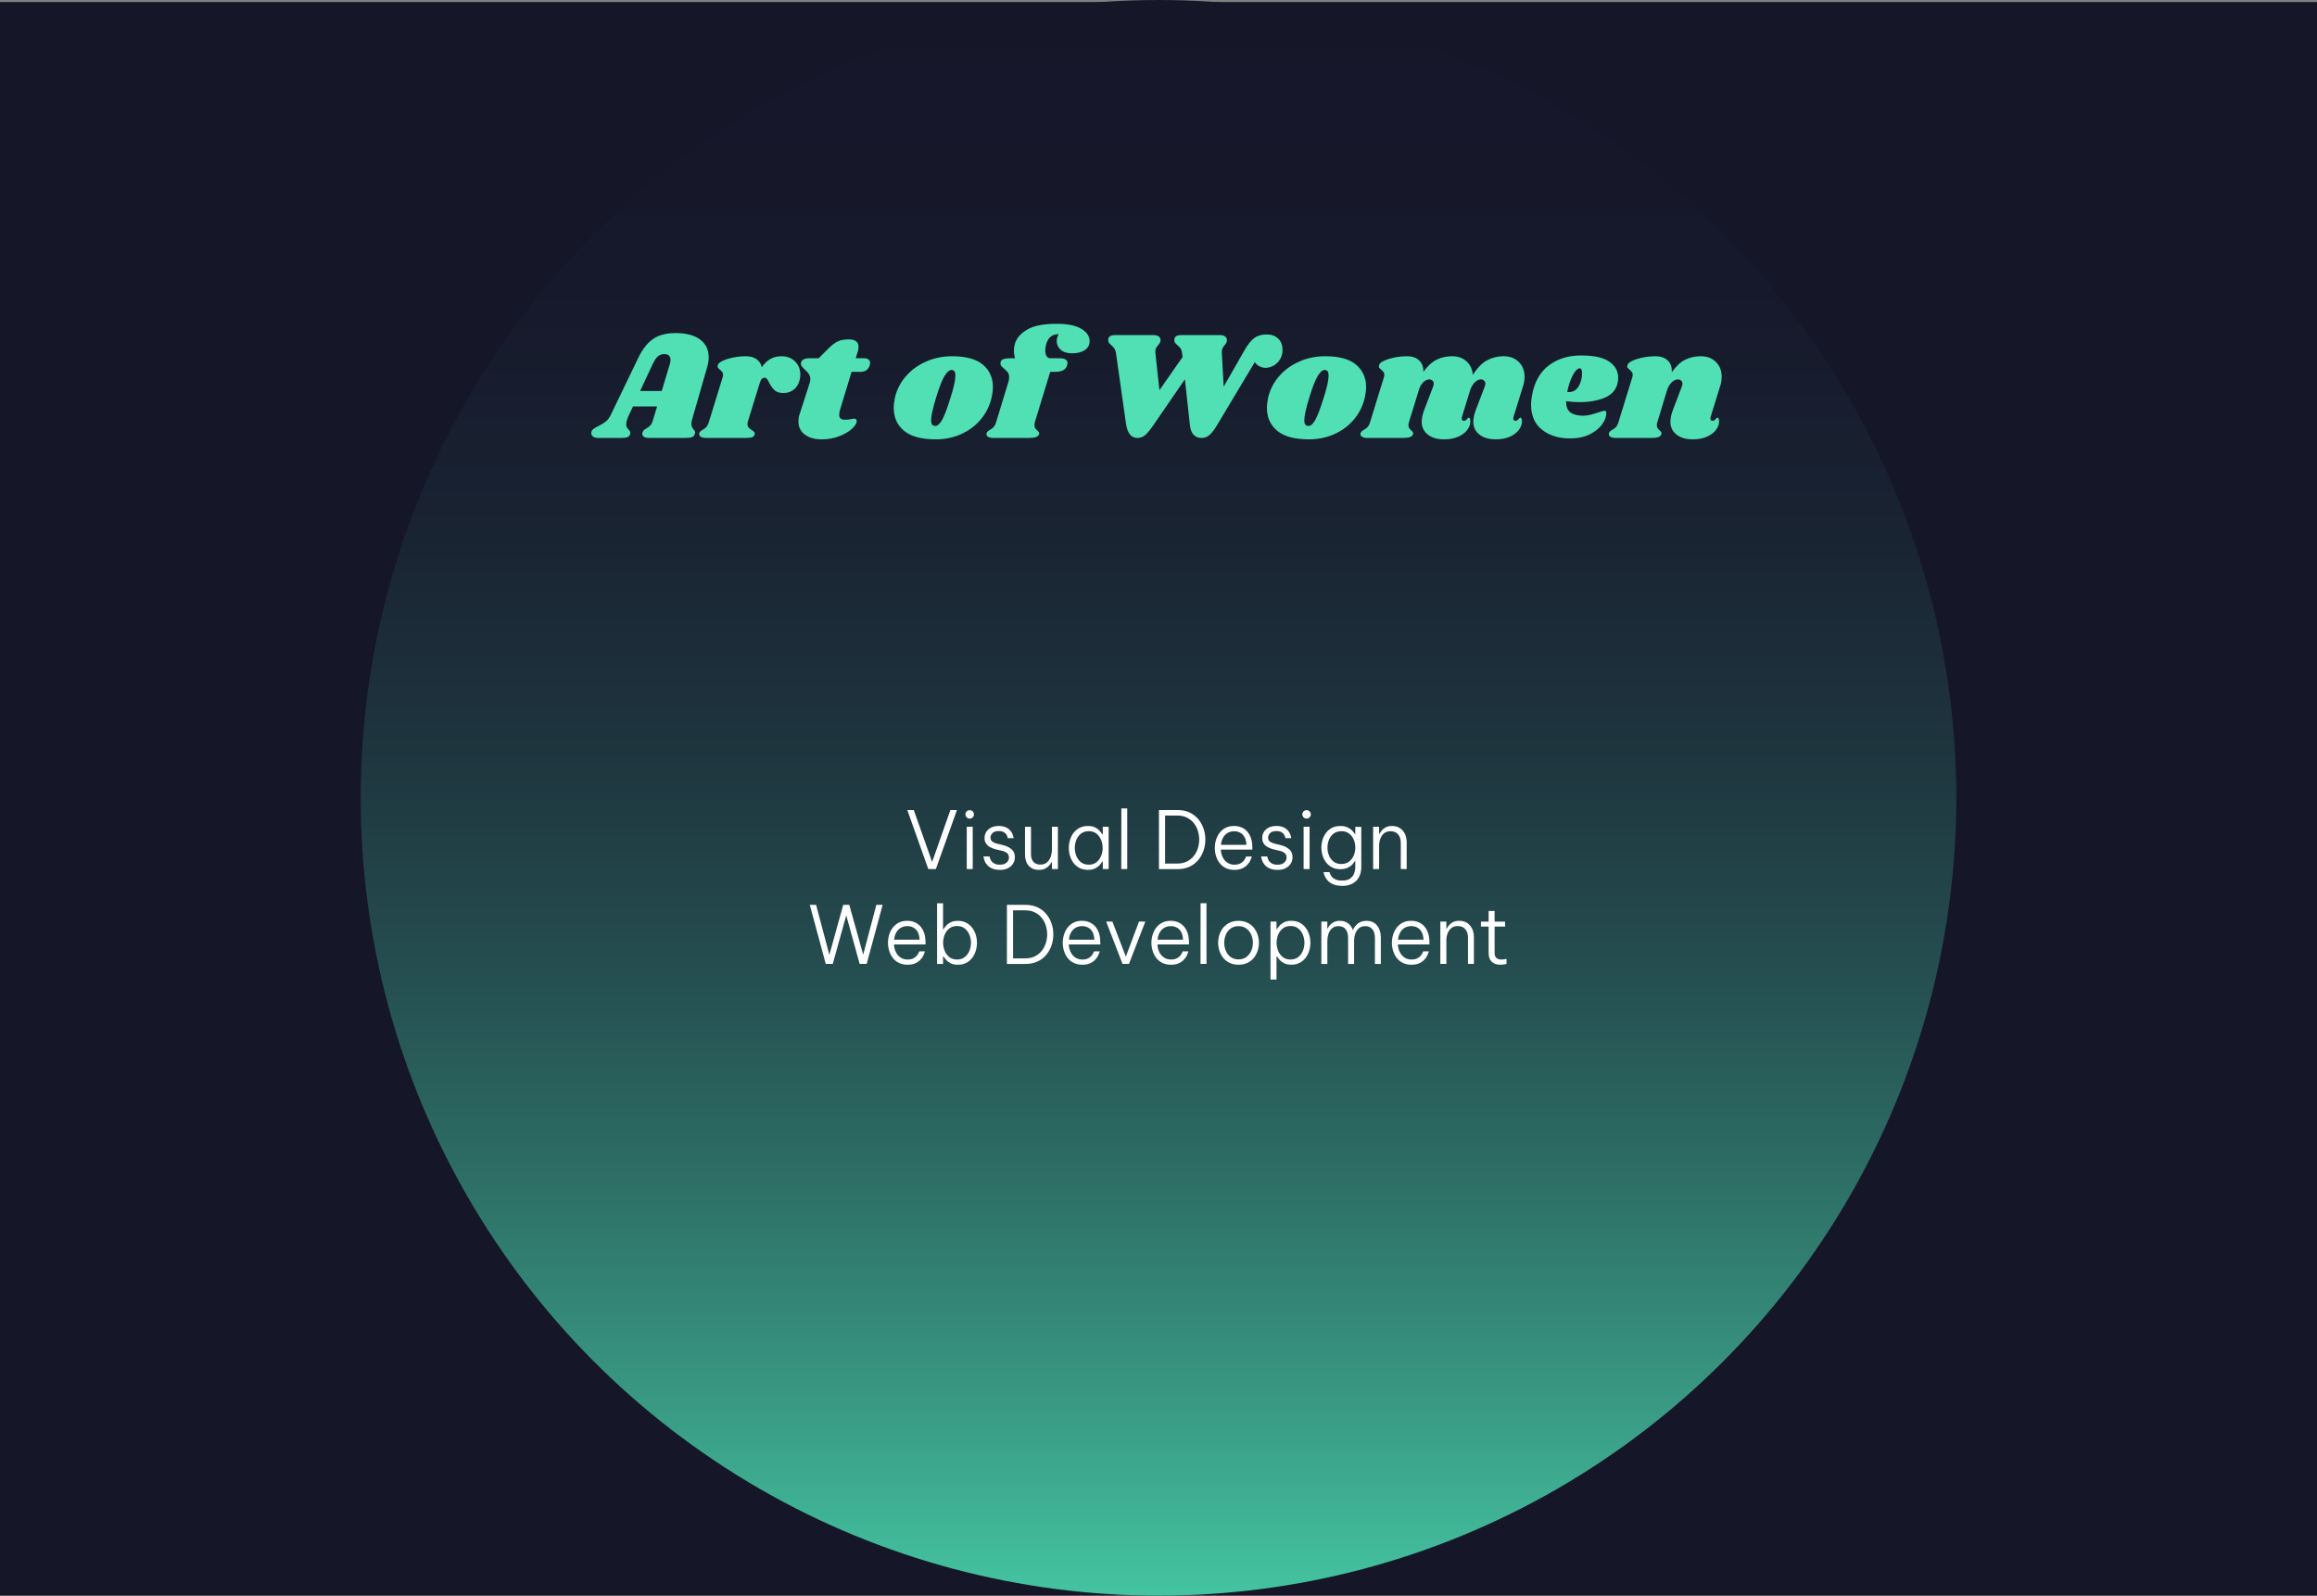 <?xml version="1.0" encoding="UTF-8"?>
<svg id="Layer_2" data-name="Layer 2" xmlns="http://www.w3.org/2000/svg" xmlns:xlink="http://www.w3.org/1999/xlink" viewBox="0 0 900 619.78">
  <rect x="0" y="0" width="900" height="619.78" fill="#808080" stroke="none"/>
  <defs>
    <style>
      .cls-1 {
        fill: url(#linear-gradient);
      }

      .cls-1, .cls-2, .cls-3, .cls-4 {
        stroke-width: 0px;
      }

      .cls-2 {
        fill: #161629;
      }

      .cls-3 {
        fill: #fff;
      }

      .cls-4 {
        fill: #51e0b4;
      }
    </style>
    <linearGradient id="linear-gradient" x1="9534.59" y1="700.36" x2="10154.37" y2="700.36" gradientTransform="translate(-250.36 10154.37) rotate(-90)" gradientUnits="userSpaceOnUse">
      <stop offset="0" stop-color="#45c7a3"/>
      <stop offset="0" stop-color="#44c4a1"/>
      <stop offset=".13" stop-color="#389681"/>
      <stop offset=".26" stop-color="#2d6f66"/>
      <stop offset=".39" stop-color="#254e50"/>
      <stop offset=".53" stop-color="#1e353e"/>
      <stop offset=".67" stop-color="#192332"/>
      <stop offset=".82" stop-color="#16192b"/>
      <stop offset="1" stop-color="#161629"/>
    </linearGradient>
  </defs>
  <g id="Layer_1-2" data-name="Layer 1">
    <rect class="cls-2" x="0" y=".78" width="900" height="619"/>
    <circle class="cls-1" cx="450" cy="309.89" r="309.89"/>
    <g>
      <path class="cls-4" d="m268.8,163.03c-.16.52-.24,1.04-.24,1.56,0,.44.06.81.18,1.11.12.3.25.54.39.72.14.18.23.31.27.39.4.4.6.8.6,1.2,0,.08-.04.28-.12.6-.16.56-.51.95-1.05,1.17-.54.22-1.37.33-2.49.33h-14.22c-.84,0-1.49-.14-1.95-.42-.46-.28-.69-.66-.69-1.14,0-.24.06-.5.18-.78.12-.32.29-.57.51-.75.22-.18.53-.39.93-.63.64-.36,1.16-.76,1.56-1.2.4-.44.74-1.16,1.02-2.16l1.56-5.16h-9.36l-1.62,3.42c-.68,1.48-1.02,2.64-1.02,3.48,0,.48.08.87.24,1.17.16.3.4.61.72.93.28.32.47.59.57.81.1.22.11.51.03.87-.16.6-.49,1.01-.99,1.23-.5.22-1.29.33-2.37.33h-8.94c-.92,0-1.62-.17-2.1-.51s-.72-.79-.72-1.35c0-.64.23-1.15.69-1.53.46-.38,1.15-.79,2.07-1.23,1.2-.6,2.16-1.19,2.88-1.77.72-.58,1.34-1.39,1.86-2.43l10.68-22.14c1.64-3.44,3.57-5.93,5.79-7.47,2.22-1.54,5.15-2.31,8.79-2.31,4.08,0,7.24.83,9.48,2.49,2.24,1.66,3.36,3.97,3.36,6.93,0,1.24-.2,2.52-.6,3.84l-5.88,20.4Zm-11.76-11.16l3.18-10.56c.16-.48.24-.98.24-1.5,0-.76-.21-1.33-.63-1.71-.42-.38-1.01-.57-1.77-.57-.96,0-1.78.28-2.46.84-.68.56-1.36,1.56-2.04,3l-4.92,10.5h8.4Z"/>
      <path class="cls-4" d="m308.85,140.41c1.34,1.36,2.01,3.04,2.01,5.04,0,.76-.08,1.46-.24,2.1-.4,1.64-1.16,2.9-2.28,3.78-1.12.88-2.46,1.32-4.02,1.32s-2.67-.36-3.45-1.08c-.78-.72-1.47-1.68-2.07-2.88-.32-.68-.62-1.18-.9-1.5-.28-.32-.6-.48-.96-.48-.4,0-.75.16-1.05.48-.3.32-.57.88-.81,1.68l-4.62,15c-.08.2-.12.5-.12.9,0,.52.15.95.45,1.29.3.34.71.67,1.23.99.48.32.8.58.96.78.16.2.22.46.18.78-.08.52-.37.9-.87,1.14-.5.24-1.35.36-2.55.36h-15.36c-1.04,0-1.79-.17-2.25-.51-.46-.34-.63-.79-.51-1.35.16-.48.58-.9,1.26-1.26.6-.32,1.1-.7,1.5-1.14.4-.44.74-1.14,1.02-2.1l5.34-17.34c.08-.2.12-.48.12-.84,0-.44-.09-.78-.27-1.02-.18-.24-.47-.54-.87-.9-.4-.32-.68-.6-.84-.84-.16-.24-.18-.56-.06-.96.24-.92,1.5-1.73,3.78-2.43,2.28-.7,4.66-1.05,7.14-1.05,1.64,0,3,.37,4.08,1.11,1.08.74,1.78,1.79,2.1,3.15,1.92-2.84,4.44-4.26,7.56-4.26,2.24,0,4.03.68,5.37,2.04Z"/>
      <path class="cls-4" d="m337.35,139.63c.42.32.63.76.63,1.32,0,.16-.04.44-.12.84-.52,1.76-1.72,2.64-3.6,2.64h-3.48l-4.5,14.82c-.2.6-.3,1.22-.3,1.86,0,.72.2,1.22.6,1.5.4.28.96.42,1.68.42.64,0,1.44-.08,2.4-.24.48-.12.9-.18,1.26-.18.28,0,.49.09.63.27.14.18.21.41.21.69.04.8-.55,1.77-1.77,2.91-1.22,1.14-2.87,2.12-4.95,2.94-2.08.82-4.38,1.23-6.9,1.23-2.72,0-4.9-.62-6.54-1.86-1.64-1.24-2.46-2.94-2.46-5.1,0-1,.16-1.96.48-2.88l3.84-11.88c.2-.68.3-1.22.3-1.62,0-.8-.19-1.48-.57-2.04-.38-.56-.91-1.14-1.59-1.74-.6-.56-1.02-1.03-1.26-1.41-.24-.38-.3-.83-.18-1.35.16-.52.5-.92,1.02-1.2.52-.28,1.34-.42,2.46-.42h3.36l3.78-3.78c1.32-1.32,2.53-2.24,3.63-2.76,1.1-.52,2.53-.78,4.29-.78,2.52,0,3.78.96,3.78,2.88,0,.6-.08,1.16-.24,1.68l-.84,2.76h3.18c.76,0,1.35.16,1.77.48Z"/>
      <path class="cls-4" d="m381.81,141.67c2.58,2.2,3.87,5.08,3.87,8.64,0,1.2-.16,2.54-.48,4.02-.76,3.28-2.18,6.15-4.26,8.61-2.08,2.46-4.63,4.36-7.65,5.7-3.02,1.34-6.29,2.01-9.81,2.01-5.56,0-9.67-1.11-12.33-3.33-2.66-2.22-3.99-5.17-3.99-8.85,0-1.24.16-2.62.48-4.14.76-3.12,2.21-5.89,4.35-8.31,2.14-2.42,4.76-4.3,7.86-5.64,3.1-1.34,6.41-2.01,9.93-2.01,5.44,0,9.45,1.1,12.03,3.3Zm-14.88,4.29c-.94,1.5-2.05,4.33-3.33,8.49-1.28,4.16-1.92,7.08-1.92,8.76,0,.88.14,1.47.42,1.77.28.3.66.45,1.14.45.84.08,1.71-.64,2.61-2.16.9-1.52,2.03-4.48,3.39-8.88,1.24-3.88,1.86-6.7,1.86-8.46,0-.84-.13-1.42-.39-1.74-.26-.32-.63-.48-1.11-.48-.84,0-1.73.75-2.67,2.25Z"/>
      <path class="cls-4" d="m420.03,127.72c2.14,1.3,3.21,2.89,3.21,4.77,0,1.52-.63,2.69-1.89,3.51-1.26.82-2.91,1.23-4.95,1.23-1.88,0-3.34-.46-4.38-1.38-1.04-.92-1.56-2.06-1.56-3.42,0-.84.26-1.72.78-2.64-1.2,0-2.2.29-3,.87-.8.58-1.42,1.57-1.86,2.97-.24.88-.36,1.7-.36,2.46,0,.96.17,1.71.51,2.25.34.54.83.81,1.47.81h3.54c2.08,0,3.12.64,3.12,1.92,0,.16-.04.4-.12.72-.24.88-.73,1.54-1.47,1.98-.74.44-1.85.66-3.33.66h-1.8l-5.94,19.44c-.12.48-.18.9-.18,1.26,0,.52.1.93.3,1.23.2.3.48.59.84.87.28.28.48.51.6.69s.14.41.06.69c-.2.52-.6.9-1.2,1.14-.6.24-1.52.36-2.76.36h-13.68c-1.04,0-1.8-.17-2.28-.51s-.64-.79-.48-1.35c.16-.48.58-.9,1.26-1.26.6-.32,1.1-.7,1.5-1.14.4-.44.74-1.14,1.02-2.1l4.68-15.36c.2-.6.3-1.22.3-1.86,0-.8-.17-1.43-.51-1.89-.34-.46-.85-.97-1.53-1.53-.44-.36-.77-.67-.99-.93-.22-.26-.33-.57-.33-.93-.04-.76.23-1.3.81-1.62.58-.32,1.69-.48,3.33-.48h1.5c-.28-1-.42-2-.42-3s.18-2.04.54-3.12c.76-2.04,2.39-3.76,4.89-5.16,2.5-1.4,6.21-2.1,11.13-2.1,4.28,0,7.49.65,9.63,1.95Z"/>
      <path class="cls-4" d="m497.16,139.66c-.68,1.06-1.53,1.86-2.55,2.4s-2.01.81-2.97.81-1.79-.23-2.61-.69c-.82-.46-1.35-.99-1.59-1.59l-14.58,24.36c-1.12,1.88-2.13,3.21-3.03,3.99-.9.78-1.93,1.17-3.09,1.17-2.68,0-4.2-1.72-4.56-5.16l-1.92-17.64-12.12,17.64c-1.4,2.04-2.53,3.41-3.39,4.11-.86.7-1.85,1.05-2.97,1.05-2.44,0-3.92-1.92-4.44-5.76l-3.84-27.12c-.12-.8-.35-1.44-.69-1.92-.34-.48-.77-.94-1.29-1.38-.36-.32-.62-.59-.78-.81-.16-.22-.24-.47-.24-.75-.2-1.48.68-2.22,2.64-2.22h14.94c.92,0,1.61.19,2.07.57.46.38.67.89.63,1.53,0,.32-.09.63-.27.93-.18.3-.37.57-.57.81-.44.48-.76.94-.96,1.38-.2.44-.26,1.02-.18,1.74l1.56,14.46,9-12.9-.18-1.44c-.08-.76-.28-1.38-.6-1.86-.32-.48-.76-.94-1.32-1.38-.4-.36-.68-.65-.84-.87-.16-.22-.24-.47-.24-.75-.2-1.48.68-2.22,2.64-2.22h15c.92,0,1.62.19,2.1.57.48.38.7.89.66,1.53,0,.52-.28,1.1-.84,1.74-.4.48-.7.94-.9,1.38-.2.44-.28,1.02-.24,1.74l.72,13.08,8.1-14.16c1.32-2.28,2.6-3.87,3.84-4.77,1.24-.9,2.86-1.35,4.86-1.35,1.8,0,3.26.54,4.38,1.62,1.12,1.08,1.68,2.54,1.68,4.38,0,1.44-.34,2.69-1.02,3.75Z"/>
      <path class="cls-4" d="m526.77,141.67c2.58,2.2,3.87,5.08,3.87,8.64,0,1.2-.16,2.54-.48,4.02-.76,3.28-2.18,6.15-4.26,8.61-2.08,2.46-4.63,4.36-7.65,5.7-3.02,1.34-6.29,2.01-9.81,2.01-5.56,0-9.67-1.11-12.33-3.33-2.66-2.22-3.99-5.17-3.99-8.85,0-1.24.16-2.62.48-4.14.76-3.12,2.21-5.89,4.35-8.31,2.14-2.42,4.76-4.3,7.86-5.64,3.1-1.34,6.41-2.01,9.93-2.01,5.44,0,9.45,1.1,12.03,3.3Zm-14.88,4.29c-.94,1.5-2.05,4.33-3.33,8.49-1.28,4.16-1.92,7.08-1.92,8.76,0,.88.14,1.47.42,1.77.28.3.66.45,1.14.45.84.08,1.71-.64,2.61-2.16.9-1.52,2.03-4.48,3.39-8.88,1.24-3.88,1.86-6.7,1.86-8.46,0-.84-.13-1.42-.39-1.74-.26-.32-.63-.48-1.11-.48-.84,0-1.73.75-2.67,2.25Z"/>
      <path class="cls-4" d="m587.94,161.83c-.08.16-.12.4-.12.72,0,.28.07.5.21.66.14.16.33.24.57.24.48,0,.89-.21,1.23-.63.34-.42.57-.63.69-.63.2,0,.36.13.48.39.12.26.18.57.18.93.04,1.16-.34,2.29-1.14,3.39-.8,1.1-1.97,2-3.51,2.7-1.54.7-3.39,1.05-5.55,1.05-2.64,0-4.74-.61-6.3-1.83-1.56-1.22-2.36-2.85-2.4-4.89,0-1.48.36-3.14,1.08-4.98l3.3-8.64c.2-.52.3-.94.3-1.26,0-.52-.17-.93-.51-1.23-.34-.3-.75-.45-1.23-.45-.68,0-1.38.3-2.1.9-.72.6-1.36,1.54-1.92,2.82l-3.3,10.74c-.08.16-.12.4-.12.72,0,.28.07.5.21.66.14.16.33.24.57.24.48,0,.89-.21,1.23-.63.34-.42.57-.63.69-.63.2,0,.36.13.48.39.12.26.18.57.18.93.04,1.16-.34,2.29-1.14,3.39-.8,1.1-1.97,2-3.51,2.7-1.54.7-3.39,1.05-5.55,1.05-2.64,0-4.74-.61-6.3-1.83-1.56-1.22-2.36-2.85-2.4-4.89,0-1.48.36-3.14,1.08-4.98l3.3-8.64c.2-.52.3-.94.3-1.26,0-.52-.17-.93-.51-1.23-.34-.3-.75-.45-1.23-.45-.68,0-1.38.29-2.1.87-.72.58-1.32,1.51-1.8,2.79l-3.96,12.84c-.16.44-.24.86-.24,1.26,0,.48.1.87.3,1.17.2.3.48.61.84.93.28.24.48.46.6.66.12.2.14.44.06.72-.16.52-.54.9-1.14,1.14-.6.24-1.54.36-2.82.36h-13.68c-1.04,0-1.79-.17-2.25-.51-.46-.34-.63-.79-.51-1.35.16-.48.58-.9,1.26-1.26.6-.32,1.1-.7,1.5-1.14.4-.44.74-1.14,1.02-2.1l5.34-17.34c.08-.2.12-.48.12-.84,0-.44-.09-.78-.27-1.02-.18-.24-.47-.54-.87-.9-.4-.32-.68-.6-.84-.84-.16-.24-.18-.56-.06-.96.24-.92,1.5-1.73,3.78-2.43,2.28-.7,4.66-1.05,7.14-1.05,1.96,0,3.51.54,4.65,1.62,1.14,1.08,1.69,2.56,1.65,4.44,1.64-2.28,3.37-3.86,5.19-4.74,1.82-.88,3.79-1.32,5.91-1.32,2.32,0,4.21.67,5.67,2.01,1.46,1.34,2.27,3.09,2.43,5.25,1.72-2.72,3.56-4.61,5.52-5.67,1.96-1.06,4.1-1.59,6.42-1.59,2.44,0,4.41.74,5.91,2.22,1.5,1.48,2.25,3.4,2.25,5.76,0,1.24-.2,2.46-.6,3.66l-3.66,11.82Z"/>
      <path class="cls-4" d="m625.14,140.5c2.28,1.62,3.42,3.69,3.42,6.21,0,.76-.08,1.46-.24,2.1-.6,2.64-2.27,4.53-5.01,5.67-2.74,1.14-5.97,1.71-9.69,1.71-1.88,0-3.64-.12-5.28-.36-.04,2.08.52,3.54,1.68,4.38,1.16.84,2.78,1.26,4.86,1.26.96,0,1.88-.11,2.76-.33.88-.22,2-.55,3.36-.99,1.12-.4,1.88-.6,2.28-.6.44,0,.66.26.66.78.04,1.4-.48,2.87-1.56,4.41-1.08,1.54-2.68,2.85-4.8,3.93-2.12,1.08-4.68,1.62-7.68,1.62-4.44,0-8.08-1.12-10.92-3.36-2.84-2.24-4.26-5.5-4.26-9.78,0-1.2.16-2.6.48-4.2,1-4.92,3.19-8.63,6.57-11.13,3.38-2.5,7.49-3.75,12.33-3.75,5.08,0,8.76.81,11.04,2.43Zm-15.72,11.79c1.68,0,2.96-.78,3.84-2.34.88-1.56,1.3-3.3,1.26-5.22-.04-1.12-.36-1.68-.96-1.68-.44,0-.96.35-1.56,1.05-.6.7-1.19,1.75-1.77,3.15-.58,1.4-1.07,3.06-1.47,4.98.16.04.38.06.66.06Z"/>
      <path class="cls-4" d="m664.5,161.83c-.08.16-.12.4-.12.72,0,.28.07.5.21.66.14.16.33.24.57.24.48,0,.89-.21,1.23-.63.34-.42.57-.63.69-.63.2,0,.36.13.48.39.12.26.18.57.18.93.04,1.16-.34,2.29-1.14,3.39-.8,1.1-1.97,2-3.51,2.7-1.54.7-3.39,1.05-5.55,1.05-2.64,0-4.74-.61-6.3-1.83-1.56-1.22-2.36-2.85-2.4-4.89,0-1.48.36-3.14,1.08-4.98l3.3-8.64c.2-.52.3-.94.3-1.26,0-.52-.17-.93-.51-1.23-.34-.3-.75-.45-1.23-.45-.88,0-1.72.41-2.52,1.23-.8.82-1.38,1.83-1.74,3.03l-3.72,12.24c-.16.44-.24.86-.24,1.26,0,.48.1.87.3,1.17.2.3.48.61.84.93.28.24.48.46.6.66.12.2.14.44.06.72-.16.52-.54.9-1.14,1.14-.6.24-1.54.36-2.82.36h-13.68c-1.04,0-1.79-.17-2.25-.51-.46-.34-.63-.79-.51-1.35.16-.48.58-.9,1.26-1.26.6-.32,1.1-.7,1.5-1.14.4-.44.74-1.14,1.02-2.1l5.34-17.34c.08-.2.12-.48.12-.84,0-.44-.09-.78-.27-1.02-.18-.24-.47-.54-.87-.9-.4-.32-.68-.6-.84-.84-.16-.24-.18-.56-.06-.96.24-.92,1.5-1.73,3.78-2.43,2.28-.7,4.66-1.05,7.14-1.05,2,0,3.58.55,4.74,1.65,1.16,1.1,1.68,2.63,1.56,4.59,1.64-2.36,3.38-3.99,5.22-4.89,1.84-.9,3.84-1.35,6-1.35,2.44,0,4.41.74,5.91,2.22,1.5,1.48,2.25,3.4,2.25,5.76,0,1.24-.2,2.46-.6,3.66l-3.66,11.82Z"/>
    </g>
    <g>
      <path class="cls-3" d="m360.58,337.57l-8.15-22.94h2.51l7.13,20.18,7.1-20.18h2.54l-8.18,22.94h-2.95Z"/>
      <path class="cls-3" d="m376.67,317.97c-.48,0-.87-.17-1.18-.5s-.47-.71-.47-1.15.16-.84.47-1.16.7-.48,1.18-.48.84.16,1.16.48c.32.32.48.71.48,1.16s-.16.84-.48,1.16c-.32.32-.71.48-1.16.48Zm-1.15,19.59v-16.43h2.32v16.43h-2.32Z"/>
      <path class="cls-3" d="m388.45,337.88c-1.24,0-2.26-.18-3.05-.53-.8-.35-1.43-.79-1.89-1.3-.46-.52-.8-1.03-1.01-1.55-.21-.52-.37-1.13-.5-1.83h2.39c.12.64.31,1.17.57,1.6.26.42.67.8,1.22,1.12.56.32,1.32.48,2.29.48,1.05,0,1.89-.27,2.51-.81.62-.54.93-1.2.93-1.98,0-.74-.25-1.32-.76-1.74-.51-.41-1.18-.71-2.03-.9l-2.17-.5c-.83-.21-1.58-.49-2.26-.84-.68-.35-1.23-.82-1.64-1.41-.41-.59-.62-1.32-.62-2.19,0-1.38.51-2.51,1.52-3.38,1.01-.87,2.34-1.3,3.97-1.3,1.1,0,2,.16,2.71.48.71.32,1.28.72,1.7,1.19.42.48.73.95.93,1.41.2.47.36,1.02.48,1.66h-2.26c-.15-.56-.33-1.02-.54-1.38-.22-.36-.57-.68-1.05-.96-.49-.28-1.14-.42-1.97-.42-1.07,0-1.88.26-2.4.78-.53.52-.79,1.11-.79,1.77s.23,1.15.7,1.52c.46.37,1.1.65,1.91.84l2.2.53c1.38.33,2.51.87,3.38,1.63.87.75,1.3,1.79,1.3,3.12,0,.89-.23,1.7-.7,2.45-.46.74-1.13,1.34-1.98,1.78-.86.44-1.89.67-3.08.67Z"/>
      <path class="cls-3" d="m403.52,337.88c-1.63,0-2.93-.53-3.91-1.58-.97-1.05-1.46-2.52-1.46-4.4v-10.76h2.32v10.66c0,1.28.32,2.27.96,2.98.64.7,1.52,1.05,2.64,1.05s1.97-.29,2.64-.88c.66-.59,1.14-1.33,1.44-2.23.3-.9.45-1.83.45-2.81v-8.77h2.32v16.43h-2.32v-2.7h-.16c-.14.29-.4.68-.77,1.16-.37.49-.89.91-1.55,1.29-.66.37-1.53.56-2.6.56Z"/>
      <path class="cls-3" d="m422.58,320.83c1.14,0,2.08.19,2.82.57.74.38,1.34.83,1.78,1.35.44.52.77.96.98,1.33h.19v-2.94h2.29v16.43h-2.29v-2.95h-.19c-.21.39-.53.84-.98,1.35-.44.51-1.04.95-1.78,1.33-.74.38-1.68.57-2.82.57-1.24,0-2.32-.24-3.26-.73-.93-.49-1.7-1.14-2.32-1.95-.62-.82-1.08-1.73-1.38-2.74-.3-1.01-.45-2.05-.45-3.1s.15-2.09.45-3.1c.3-1.01.76-1.93,1.38-2.74.62-.82,1.4-1.47,2.32-1.95.93-.49,2.02-.73,3.26-.73Zm.34,2.02c-1.22,0-2.23.32-3.04.96-.81.64-1.41,1.46-1.8,2.45-.39.99-.59,2.03-.59,3.1s.2,2.11.59,3.1c.39.99.99,1.81,1.8,2.45.81.64,1.82.96,3.04.96s2.2-.32,2.99-.96c.8-.64,1.4-1.46,1.8-2.45.4-.99.6-2.02.6-3.1s-.2-2.11-.6-3.1c-.4-.99-1-1.81-1.8-2.45-.8-.64-1.79-.96-2.99-.96Z"/>
      <path class="cls-3" d="m435.54,337.57l.03-23.56h2.29v23.56h-2.32Z"/>
      <path class="cls-3" d="m450.17,337.57v-22.94h7.16c1.82,0,3.41.33,4.77.98,1.36.65,2.5,1.52,3.39,2.62.9,1.1,1.58,2.33,2.03,3.69.45,1.36.68,2.76.68,4.19s-.23,2.82-.68,4.19c-.45,1.36-1.13,2.59-2.03,3.69-.9,1.1-2.03,1.97-3.39,2.62s-2.96.98-4.77.98h-7.16Zm7.1-20.8h-4.71v18.66h4.71c1.43,0,2.67-.26,3.74-.79,1.06-.53,1.95-1.23,2.67-2.12.71-.89,1.24-1.89,1.6-3.01.35-1.12.53-2.25.53-3.41s-.18-2.29-.53-3.41c-.35-1.12-.88-2.12-1.6-3.01-.71-.89-1.6-1.6-2.67-2.12-1.06-.53-2.31-.79-3.74-.79Z"/>
      <path class="cls-3" d="m479.53,337.88c-1.32,0-2.47-.24-3.44-.73-.97-.49-1.77-1.14-2.39-1.97-.62-.83-1.08-1.75-1.38-2.76-.3-1.01-.45-2.04-.45-3.07s.15-2.06.45-3.07c.3-1.01.76-1.93,1.38-2.76.62-.83,1.4-1.48,2.34-1.97.94-.49,2.06-.73,3.36-.73s2.58.32,3.64.96c1.06.64,1.9,1.59,2.51,2.84.61,1.25.91,2.82.91,4.7v.68h-12.24c.04,1.05.27,2.03.7,2.91.42.89,1.02,1.6,1.8,2.14.78.54,1.71.81,2.81.81.91,0,1.66-.16,2.26-.48.6-.32,1.06-.69,1.38-1.12.32-.42.61-.95.88-1.57h2.2c-.21.68-.44,1.28-.71,1.8-.27.52-.66,1.03-1.16,1.55-.51.52-1.15.95-1.94,1.3-.79.35-1.76.53-2.91.53Zm-5.27-9.73h9.89c-.06-1.26-.32-2.28-.76-3.05-.44-.77-1.02-1.34-1.72-1.69-.7-.35-1.46-.53-2.26-.53-1.47,0-2.66.48-3.57,1.44-.91.96-1.44,2.24-1.58,3.83Z"/>
      <path class="cls-3" d="m496.3,337.88c-1.24,0-2.26-.18-3.05-.53-.8-.35-1.43-.79-1.89-1.3-.46-.52-.8-1.03-1.01-1.55-.21-.52-.37-1.13-.5-1.83h2.39c.12.64.31,1.17.57,1.6.26.42.67.8,1.22,1.12.56.32,1.32.48,2.29.48,1.05,0,1.89-.27,2.51-.81.62-.54.93-1.2.93-1.98,0-.74-.25-1.32-.76-1.74-.51-.41-1.18-.71-2.03-.9l-2.17-.5c-.83-.21-1.58-.49-2.26-.84-.68-.35-1.23-.82-1.64-1.41-.41-.59-.62-1.32-.62-2.19,0-1.38.51-2.51,1.52-3.38,1.01-.87,2.34-1.3,3.97-1.3,1.1,0,2,.16,2.71.48.71.32,1.28.72,1.7,1.19.42.48.73.95.93,1.41.2.47.36,1.02.48,1.66h-2.26c-.15-.56-.33-1.02-.54-1.38-.22-.36-.57-.68-1.05-.96-.49-.28-1.14-.42-1.97-.42-1.07,0-1.88.26-2.4.78-.53.52-.79,1.11-.79,1.77s.23,1.15.7,1.52c.46.37,1.1.65,1.91.84l2.2.53c1.38.33,2.51.87,3.38,1.63.87.75,1.3,1.79,1.3,3.12,0,.89-.23,1.7-.7,2.45-.46.74-1.13,1.34-1.98,1.78-.86.44-1.89.67-3.08.67Z"/>
      <path class="cls-3" d="m507.52,317.97c-.48,0-.87-.17-1.18-.5s-.47-.71-.47-1.15.16-.84.47-1.16.7-.48,1.18-.48.84.16,1.16.48c.32.32.48.71.48,1.16s-.16.84-.48,1.16c-.32.32-.71.48-1.16.48Zm-1.15,19.59v-16.43h2.32v16.43h-2.32Z"/>
      <path class="cls-3" d="m521.34,344.08c-1.32,0-2.43-.18-3.32-.54-.89-.36-1.6-.81-2.12-1.33-.53-.53-.92-1.06-1.18-1.6-.26-.54-.47-1.16-.64-1.86h2.32c.21.66.47,1.21.79,1.64.32.43.81.82,1.47,1.15.66.33,1.55.5,2.67.5,1.34,0,2.39-.27,3.13-.81.74-.54,1.26-1.21,1.55-2.03.29-.82.43-1.65.43-2.5v-2.26h-.12c-.21.35-.54.78-.99,1.29-.45.51-1.06.95-1.83,1.32-.76.37-1.72.56-2.85.56-1.24,0-2.32-.24-3.24-.71-.92-.48-1.69-1.12-2.31-1.92-.62-.81-1.08-1.71-1.38-2.7-.3-.99-.45-2.01-.45-3.07s.15-2.05.45-3.04c.3-.99.76-1.89,1.38-2.7.62-.81,1.39-1.45,2.31-1.92.92-.48,2-.71,3.24-.71,1.14,0,2.09.19,2.85.56.76.37,1.37.81,1.83,1.32.45.51.79.94.99,1.29h.12v-2.85h2.33v15.53c0,2.31-.66,4.13-1.97,5.44-1.31,1.31-3.14,1.97-5.47,1.97Zm-.31-8.49c1.2,0,2.2-.31,3.01-.93.81-.62,1.41-1.42,1.81-2.39.4-.97.6-1.99.6-3.07s-.2-2.09-.6-3.05c-.4-.96-1-1.75-1.8-2.37-.8-.62-1.79-.93-2.99-.93s-2.23.31-3.04.93c-.81.62-1.41,1.42-1.8,2.39-.39.97-.59,1.98-.59,3.04s.2,2.1.59,3.07c.39.97.99,1.77,1.8,2.39.81.62,1.81.93,3.01.93Z"/>
      <path class="cls-3" d="m533.37,337.57v-16.43h2.32v2.73h.16c.14-.31.4-.71.78-1.19.37-.49.89-.91,1.55-1.29.66-.37,1.5-.56,2.51-.56,1.22,0,2.25.28,3.1.84.85.56,1.49,1.31,1.94,2.26.44.95.67,2.03.67,3.22v10.42h-2.29v-10.29c0-1.26-.34-2.31-1.01-3.15-.67-.84-1.66-1.26-2.96-1.26-1.03,0-1.88.27-2.53.81-.65.54-1.13,1.23-1.44,2.08-.31.85-.47,1.72-.47,2.6v9.21h-2.32Z"/>
    </g>
    <g>
      <path class="cls-3" d="m320.75,374.4l-6.2-22.94h2.45l5.15,19.44,5.39-19.44h2.36l5.39,19.38,5.11-19.38h2.45l-6.2,22.94h-2.73l-5.21-18.85-5.24,18.85h-2.73Z"/>
      <path class="cls-3" d="m352.58,374.72c-1.32,0-2.47-.24-3.44-.73-.97-.49-1.77-1.14-2.39-1.97-.62-.83-1.08-1.75-1.38-2.76-.3-1.01-.45-2.04-.45-3.07s.15-2.06.45-3.07c.3-1.01.76-1.93,1.38-2.76.62-.83,1.4-1.48,2.34-1.97.94-.49,2.06-.73,3.36-.73s2.58.32,3.64.96c1.06.64,1.9,1.59,2.51,2.84.61,1.25.91,2.82.91,4.7v.68h-12.25c.04,1.05.27,2.03.7,2.91.42.89,1.02,1.6,1.8,2.14.77.54,1.71.81,2.81.81.91,0,1.66-.16,2.26-.48.6-.32,1.06-.69,1.38-1.12.32-.42.61-.95.88-1.57h2.2c-.21.68-.44,1.28-.71,1.8-.27.52-.66,1.03-1.16,1.55-.51.52-1.15.95-1.94,1.3-.79.35-1.76.53-2.91.53Zm-5.27-9.73h9.89c-.06-1.26-.32-2.28-.76-3.05-.44-.77-1.02-1.34-1.72-1.69-.7-.35-1.46-.53-2.26-.53-1.47,0-2.66.48-3.57,1.44-.91.96-1.44,2.24-1.58,3.83Z"/>
      <path class="cls-3" d="m372.08,374.72c-1.14,0-2.08-.19-2.82-.57-.74-.38-1.34-.83-1.78-1.35-.44-.52-.78-.96-1.01-1.33h-.16v2.95h-2.32v-23.56h2.32v10.07h.16c.23-.39.56-.84,1.01-1.35.44-.51,1.04-.95,1.78-1.33.74-.38,1.68-.57,2.82-.57,1.24,0,2.33.24,3.25.73.93.49,1.7,1.14,2.31,1.95.61.82,1.07,1.73,1.38,2.74.31,1.01.47,2.05.47,3.1s-.16,2.09-.47,3.1c-.31,1.01-.77,1.93-1.38,2.74-.61.82-1.38,1.47-2.31,1.95-.93.49-2.01.73-3.25.73Zm-.34-2.02c1.22,0,2.23-.32,3.02-.96.8-.64,1.4-1.46,1.8-2.45s.6-2.03.6-3.1-.2-2.11-.6-3.1-1-1.81-1.8-2.45c-.8-.64-1.8-.96-3.02-.96s-2.2.32-3.01.96c-.81.64-1.41,1.46-1.8,2.45s-.59,2.03-.59,3.1.2,2.11.59,3.1.99,1.81,1.8,2.45c.81.64,1.81.96,3.01.96Z"/>
      <path class="cls-3" d="m391.12,374.4v-22.94h7.16c1.82,0,3.41.33,4.77.98,1.36.65,2.5,1.52,3.39,2.62.9,1.1,1.58,2.32,2.03,3.69s.68,2.76.68,4.19-.23,2.82-.68,4.19-1.13,2.59-2.03,3.69c-.9,1.1-2.03,1.97-3.39,2.62-1.36.65-2.96.98-4.77.98h-7.16Zm7.1-20.8h-4.71v18.66h4.71c1.43,0,2.67-.26,3.74-.79,1.06-.53,1.95-1.23,2.67-2.12.71-.89,1.24-1.89,1.6-3.01s.53-2.25.53-3.41-.18-2.29-.53-3.41c-.35-1.12-.88-2.12-1.6-3.01-.71-.89-1.6-1.6-2.67-2.12-1.06-.53-2.31-.79-3.74-.79Z"/>
      <path class="cls-3" d="m420.47,374.72c-1.32,0-2.47-.24-3.44-.73-.97-.49-1.77-1.14-2.39-1.97-.62-.83-1.08-1.75-1.38-2.76-.3-1.01-.45-2.04-.45-3.07s.15-2.06.45-3.07c.3-1.01.76-1.93,1.38-2.76.62-.83,1.4-1.48,2.34-1.97.94-.49,2.06-.73,3.36-.73s2.58.32,3.64.96c1.06.64,1.9,1.59,2.51,2.84.61,1.25.91,2.82.91,4.7v.68h-12.25c.04,1.05.27,2.03.7,2.91.42.89,1.02,1.6,1.8,2.14.77.54,1.71.81,2.81.81.91,0,1.66-.16,2.26-.48.6-.32,1.06-.69,1.38-1.12.32-.42.61-.95.88-1.57h2.2c-.21.68-.44,1.28-.71,1.8-.27.52-.66,1.03-1.16,1.55-.51.52-1.15.95-1.94,1.3-.79.35-1.76.53-2.91.53Zm-5.27-9.73h9.89c-.06-1.26-.32-2.28-.76-3.05-.44-.77-1.02-1.34-1.72-1.69-.7-.35-1.46-.53-2.26-.53-1.47,0-2.66.48-3.57,1.44-.91.96-1.44,2.24-1.58,3.83Z"/>
      <path class="cls-3" d="m436.03,374.4l-6.35-16.43h2.42l5.21,13.61,5.12-13.61h2.45l-6.35,16.43h-2.48Z"/>
      <path class="cls-3" d="m454.91,374.72c-1.32,0-2.47-.24-3.44-.73-.97-.49-1.77-1.14-2.39-1.97-.62-.83-1.08-1.75-1.38-2.76-.3-1.01-.45-2.04-.45-3.07s.15-2.06.45-3.07c.3-1.01.76-1.93,1.38-2.76.62-.83,1.4-1.48,2.34-1.97.94-.49,2.06-.73,3.36-.73s2.58.32,3.64.96c1.06.64,1.9,1.59,2.51,2.84.61,1.25.91,2.82.91,4.7v.68h-12.25c.04,1.05.27,2.03.7,2.91.42.89,1.02,1.6,1.8,2.14.77.54,1.71.81,2.81.81.91,0,1.66-.16,2.26-.48.6-.32,1.06-.69,1.38-1.12.32-.42.61-.95.88-1.57h2.2c-.21.68-.44,1.28-.71,1.8-.27.52-.66,1.03-1.16,1.55-.51.52-1.15.95-1.94,1.3-.79.35-1.76.53-2.91.53Zm-5.27-9.73h9.89c-.06-1.26-.32-2.28-.76-3.05-.44-.77-1.02-1.34-1.72-1.69-.7-.35-1.46-.53-2.26-.53-1.47,0-2.66.48-3.57,1.44-.91.96-1.44,2.24-1.58,3.83Z"/>
      <path class="cls-3" d="m466.32,374.4l.03-23.56h2.29v23.56h-2.32Z"/>
      <path class="cls-3" d="m481.08,374.72c-1.3,0-2.44-.24-3.43-.71-.98-.48-1.81-1.12-2.48-1.92-.67-.81-1.17-1.72-1.5-2.74-.33-1.02-.5-2.07-.5-3.15s.17-2.15.5-3.16c.33-1.01.83-1.92,1.5-2.73s1.5-1.45,2.48-1.92c.98-.48,2.12-.71,3.43-.71s2.45.24,3.44.71c.99.48,1.82,1.12,2.48,1.92.66.81,1.16,1.72,1.5,2.73.34,1.01.51,2.07.51,3.16s-.17,2.12-.51,3.15c-.34,1.02-.84,1.94-1.5,2.74-.66.81-1.49,1.45-2.48,1.92-.99.48-2.14.71-3.44.71Zm0-2.08c1.22,0,2.24-.31,3.07-.93.83-.62,1.45-1.42,1.88-2.4.42-.98.64-2.02.64-3.12s-.21-2.13-.64-3.12c-.42-.98-1.05-1.78-1.88-2.4-.83-.62-1.85-.93-3.07-.93s-2.24.31-3.07.93c-.83.62-1.45,1.42-1.86,2.4-.41.98-.62,2.02-.62,3.12s.21,2.13.62,3.12c.41.98,1.03,1.78,1.86,2.4.83.62,1.85.93,3.07.93Z"/>
      <path class="cls-3" d="m493.51,380.48v-22.51h2.33v2.94h.15c.23-.39.56-.84,1.01-1.35.44-.51,1.04-.95,1.78-1.33.74-.38,1.68-.57,2.82-.57,1.24,0,2.32.24,3.25.73.93.49,1.7,1.14,2.31,1.95.61.82,1.07,1.73,1.38,2.74.31,1.01.46,2.05.46,3.1s-.15,2.09-.46,3.1c-.31,1.01-.77,1.93-1.38,2.74-.61.82-1.38,1.47-2.31,1.95s-2.02.73-3.25.73c-1.14,0-2.08-.19-2.82-.57-.74-.38-1.34-.83-1.78-1.35-.44-.52-.78-.96-1.01-1.33h-.15v9.02h-2.33Zm2.36-14.29c0,1.07.2,2.11.59,3.1.39.99.99,1.81,1.8,2.45.81.64,1.81.96,3.01.96s2.23-.32,3.02-.96c.8-.64,1.4-1.46,1.8-2.45.4-.99.6-2.03.6-3.1s-.2-2.11-.6-3.1c-.4-.99-1-1.81-1.8-2.45-.8-.64-1.8-.96-3.02-.96s-2.2.32-3.01.96c-.81.64-1.41,1.46-1.8,2.45-.39.99-.59,2.03-.59,3.1Z"/>
      <path class="cls-3" d="m513.26,374.4v-16.43h2.32v2.67h.12c.17-.35.43-.76.81-1.22s.88-.87,1.52-1.22c.64-.35,1.45-.53,2.42-.53,1.24,0,2.29.32,3.15.95.86.63,1.48,1.49,1.88,2.59h.03c.43-.93,1.07-1.75,1.92-2.46.85-.71,1.98-1.07,3.41-1.07,1.74,0,3.09.6,4.06,1.8.97,1.2,1.46,2.78,1.46,4.74v10.2h-2.29v-10.11c0-1.43-.33-2.55-.99-3.36-.66-.82-1.58-1.22-2.76-1.22-1.03,0-1.87.28-2.51.85-.64.57-1.11,1.29-1.4,2.15-.29.87-.43,1.76-.43,2.67v9.02h-2.33v-10.11c0-1.43-.32-2.55-.96-3.36-.64-.82-1.56-1.22-2.76-1.22-1.03,0-1.87.28-2.51.85-.64.57-1.11,1.29-1.4,2.17-.29.88-.43,1.76-.43,2.65v9.02h-2.32Z"/>
      <path class="cls-3" d="m548.32,374.72c-1.32,0-2.47-.24-3.44-.73-.97-.49-1.77-1.14-2.39-1.97-.62-.83-1.08-1.75-1.38-2.76-.3-1.01-.45-2.04-.45-3.07s.15-2.06.45-3.07c.3-1.01.76-1.93,1.38-2.76.62-.83,1.4-1.48,2.34-1.97.94-.49,2.06-.73,3.36-.73s2.58.32,3.64.96c1.06.64,1.9,1.59,2.51,2.84.61,1.25.91,2.82.91,4.7v.68h-12.25c.04,1.05.27,2.03.7,2.91.42.89,1.02,1.6,1.8,2.14.77.54,1.71.81,2.81.81.91,0,1.66-.16,2.26-.48.6-.32,1.06-.69,1.38-1.12.32-.42.61-.95.88-1.57h2.2c-.21.68-.44,1.28-.71,1.8-.27.52-.66,1.03-1.16,1.55-.51.52-1.15.95-1.94,1.3-.79.35-1.76.53-2.91.53Zm-5.27-9.73h9.89c-.06-1.26-.32-2.28-.76-3.05-.44-.77-1.02-1.34-1.72-1.69-.7-.35-1.46-.53-2.26-.53-1.47,0-2.66.48-3.57,1.44-.91.96-1.44,2.24-1.58,3.83Z"/>
      <path class="cls-3" d="m559.48,374.4v-16.43h2.33v2.73h.15c.14-.31.4-.71.78-1.19.37-.49.89-.91,1.55-1.29.66-.37,1.5-.56,2.51-.56,1.22,0,2.25.28,3.1.84.85.56,1.49,1.31,1.94,2.26.44.95.67,2.03.67,3.22v10.42h-2.29v-10.29c0-1.26-.34-2.31-1.01-3.15-.67-.84-1.66-1.26-2.96-1.26-1.03,0-1.88.27-2.53.81-.65.54-1.13,1.23-1.44,2.08-.31.85-.46,1.72-.46,2.6v9.21h-2.33Z"/>
      <path class="cls-3" d="m582.88,374.72c-1.53,0-2.69-.39-3.47-1.18-.79-.79-1.18-1.89-1.18-3.32v-10.32h-2.98v-1.92h2.98v-4.15h2.33v4.15h4.06v1.92h-4.06v10.32c0,1.65.89,2.48,2.67,2.48.45,0,1.1-.08,1.95-.25v1.98c-.93.19-1.69.28-2.29.28Z"/>
    </g>
  </g>
</svg>